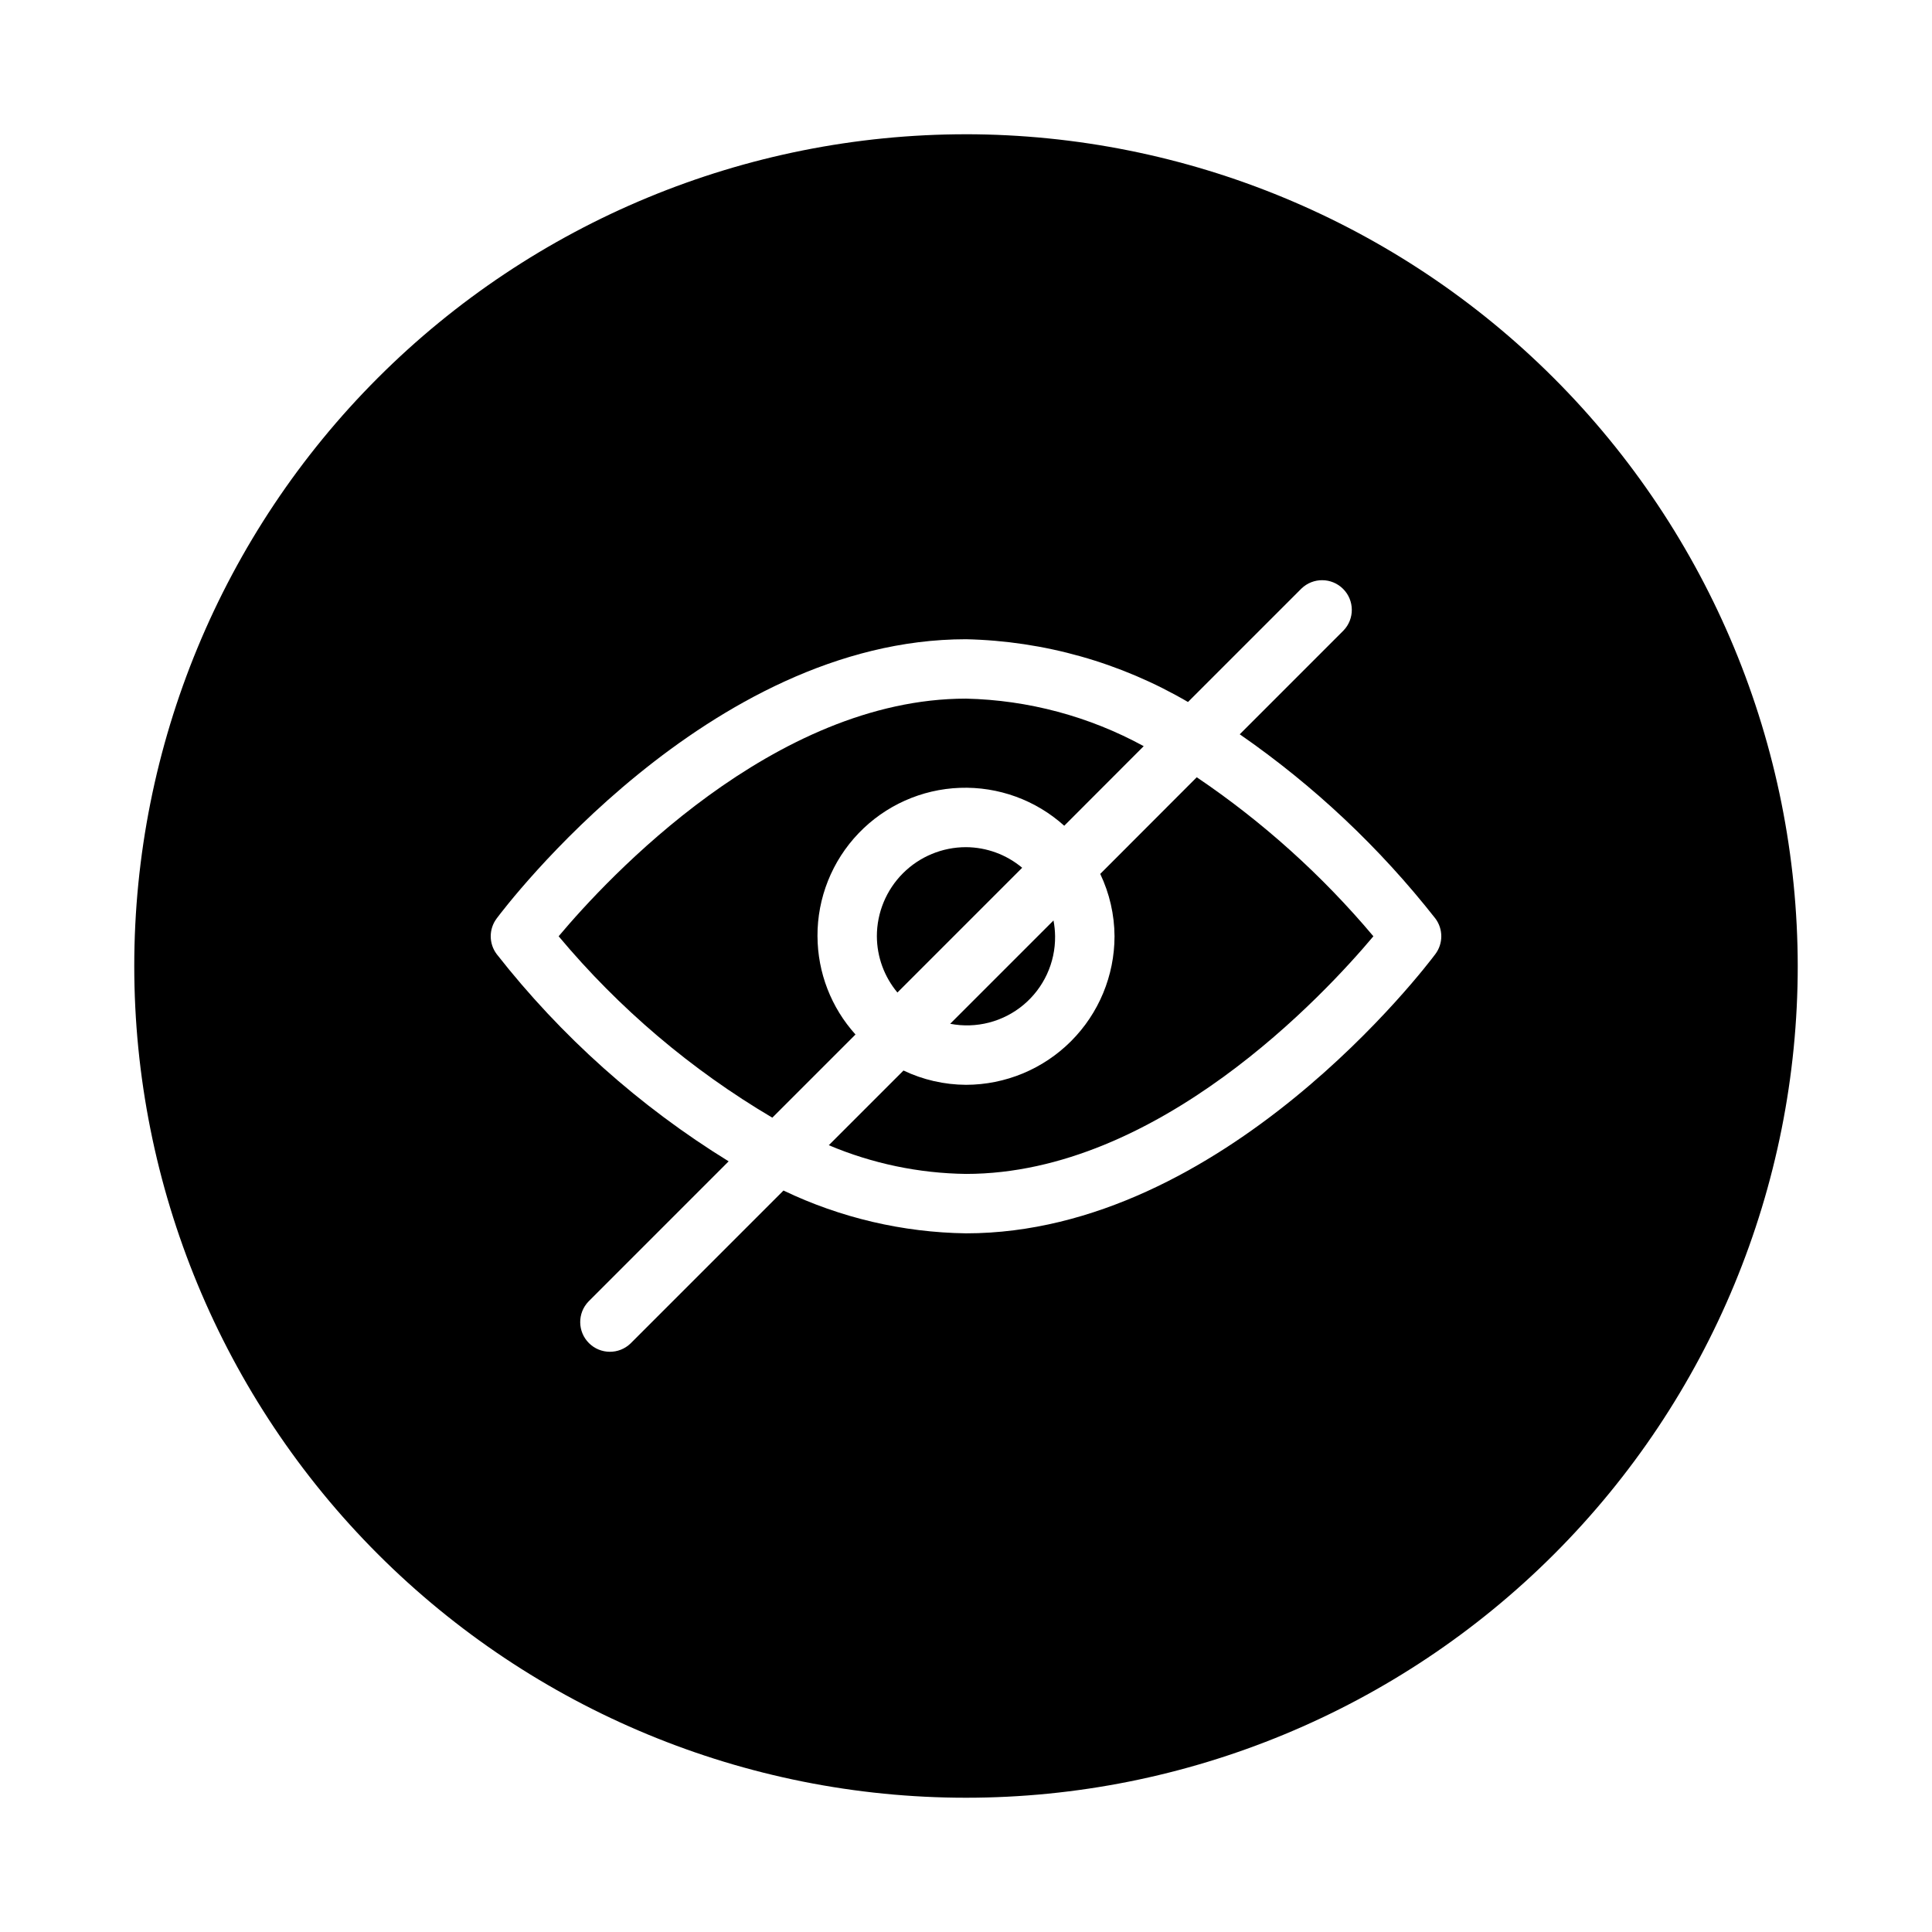 <?xml version="1.0" encoding="UTF-8"?>
<!-- The Best Svg Icon site in the world: iconSvg.co, Visit us! https://iconsvg.co -->
<svg fill="#000000" width="800px" height="800px" version="1.1" viewBox="144 144 512 512" xmlns="http://www.w3.org/2000/svg">
 <g>
  <path d="m461.15 349.98-25.578 25.613c2.465 5.168 3.758 10.812 3.789 16.531-0.012 10.438-4.164 20.441-11.543 27.82-7.379 7.379-17.383 11.527-27.816 11.543-5.738-0.027-11.395-1.32-16.57-3.789l-19.793 19.793c11.516 4.867 23.863 7.449 36.363 7.609 50.941 0 95.062-47.617 107.96-62.977-13.578-16.148-29.332-30.332-46.816-42.145z"/>
  <path d="m400 179.58c-58.461 0-114.52 23.223-155.86 64.559s-64.559 97.398-64.559 155.86c0 58.457 23.223 114.52 64.559 155.86 41.336 41.336 97.398 64.559 155.86 64.559 58.457 0 114.52-23.223 155.86-64.559 41.336-41.336 64.559-97.398 64.559-155.86-0.066-58.438-23.309-114.46-64.633-155.79-41.32-41.324-97.344-64.566-155.78-64.633zm124.38 217.27c-2.25 3.023-56.008 73.996-124.38 73.996h0.004c-16.758-0.238-33.262-4.106-48.375-11.344l-40.523 40.523c-3.09 2.984-8 2.941-11.035-0.094-3.039-3.039-3.082-7.949-0.098-11.035l37.125-37.133c-23.574-14.527-44.391-33.121-61.473-54.914-2.102-2.801-2.102-6.648 0-9.449 2.25-3.023 56.008-73.996 124.38-73.996 20.703 0.457 40.949 6.184 58.824 16.633l30.07-30.07h0.004c3.086-2.984 7.996-2.941 11.035 0.098 3.035 3.035 3.078 7.945 0.094 11.035l-27.488 27.496c19.625 13.582 37.098 30.035 51.836 48.805 2.102 2.801 2.102 6.648 0 9.449z"/>
  <path d="m376.38 392.12c0.023 5.453 1.949 10.727 5.445 14.91l33.062-33.062c-4.176-3.5-9.441-5.43-14.891-5.461-6.266 0-12.273 2.488-16.699 6.914-4.43 4.43-6.918 10.438-6.918 16.699z"/>
  <path d="m423.61 392.12c-0.016-1.406-0.156-2.805-0.422-4.188l-27.379 27.379c6.891 1.336 14.016-0.5 19.406-4.996 5.387-4.496 8.473-11.176 8.395-18.195z"/>
  <path d="m360.64 392.12c-0.047-10.176 3.863-19.969 10.91-27.312s16.672-11.656 26.84-12.023c10.172-0.371 20.086 3.234 27.645 10.047l21.059-21.09c-14.465-7.902-30.613-12.223-47.09-12.598-50.941 0-95.062 47.617-107.96 62.977 16 19.133 35.152 35.395 56.629 48.074l22.043-22.043v0.004c-6.449-7.141-10.035-16.41-10.07-26.035z"/>
 </g>
</svg>